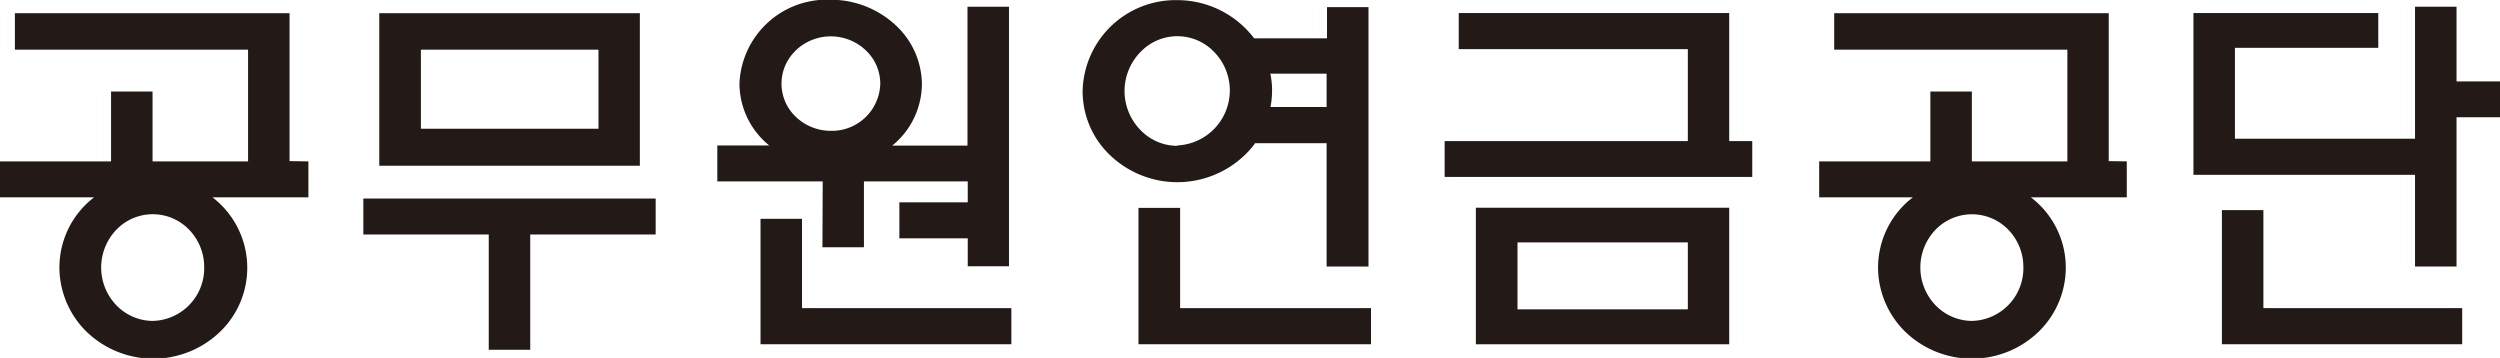 <svg id="Layer_1" data-name="Layer 1" xmlns="http://www.w3.org/2000/svg" viewBox="0 0 189.77 27.17"><defs><style>.cls-1{fill:#231916;}</style></defs><g id="Layer_2" data-name="Layer 2"><path class="cls-1" d="M126.62,198.46V187.23H105.77V190h17.7v8.48h-7.25v-5.3h-3.15v5.3h-8.43v2.73h7.14a6.71,6.71,0,0,0-2.63,5.3,6.86,6.86,0,0,0,2,4.84,7.3,7.3,0,0,0,10.26,0,6.74,6.74,0,0,0-.64-10.14h7.28v-2.73Zm-10.36,12.13a3.87,3.87,0,0,1-2.74-1.14,4.14,4.14,0,0,1,0-5.83,3.83,3.83,0,0,1,5.43,0l0,0h0a4.07,4.07,0,0,1,1.19,2.91,4,4,0,0,1-3.94,4.06h0" transform="translate(-104.64 -186.23)"/><polygon class="cls-1" points="131.26 10.71 131.26 0.99 110.73 0.99 110.73 3.73 128.12 3.73 128.12 10.71 109.66 10.71 109.66 13.43 133.01 13.43 133.01 10.71 131.26 10.71"/><polygon class="cls-1" points="186.47 6.18 186.47 0.51 183.32 0.51 183.32 10.53 169.65 10.53 169.65 3.63 180.53 3.63 180.53 0.99 166.5 0.99 166.5 13.27 183.32 13.27 183.32 20.23 186.47 20.23 186.47 8.9 189.77 8.9 189.77 6.18 186.47 6.18"/><polygon class="cls-1" points="27.58 15.07 27.58 17.8 37.1 17.8 37.1 26.55 40.25 26.55 40.25 17.8 49.77 17.8 49.77 15.07 27.58 15.07"/><path class="cls-1" d="M153.21,187.23H133.43v11.58h19.78ZM136.59,190h13.48V196H136.59Z" transform="translate(-104.64 -186.23)"/><path class="cls-1" d="M216.67,212.36H235.9V202H216.67Zm16.09-2.65H219.83v-5.08h12.93Z" transform="translate(-104.64 -186.23)"/><polygon class="cls-1" points="60.88 23.39 60.88 16.61 57.73 16.61 57.73 26.13 76.77 26.13 76.77 23.39 60.88 23.39"/><polygon class="cls-1" points="89.58 23.39 89.58 15.78 86.42 15.78 86.42 26.13 104.07 26.13 104.07 23.39 89.58 23.39"/><polygon class="cls-1" points="171.81 23.39 171.81 15.95 168.66 15.95 168.66 26.13 186.9 26.13 186.9 23.39 171.81 23.39"/><path class="cls-1" d="M167.07,205h3.15v-5h7.88v1.59h-5.19v2.73h5.19v2.12h3.13v-19.7h-3.15v10.54h-5.71a6.06,6.06,0,0,0,2.25-4.67,6.16,6.16,0,0,0-1.86-4.34,7.23,7.23,0,0,0-5.09-2.06,6.64,6.64,0,0,0-6.9,6.37h0a6.08,6.08,0,0,0,2.26,4.69h-3.94V200h8ZM165,190.1a3.85,3.85,0,0,1,5.41,0,3.47,3.47,0,0,1,1.05,2.48,3.67,3.67,0,0,1-3.73,3.58,3.83,3.83,0,0,1-2.73-1.11,3.46,3.46,0,0,1-.05-4.89h0l.05-.06" transform="translate(-104.64 -186.23)"/><path class="cls-1" d="M264.71,198.46V187.23H243.87V190h17.7v8.48h-7.25v-5.3h-3.15v5.3h-8.44v2.73h7.11a6.72,6.72,0,0,0-2.64,5.3,6.86,6.86,0,0,0,2,4.84,7.29,7.29,0,0,0,10.25,0,6.79,6.79,0,0,0,2-4.84,6.7,6.7,0,0,0-2.65-5.3h7.28v-2.73Zm-10.36,12.13a3.87,3.87,0,0,1-2.74-1.14,4.14,4.14,0,0,1,0-5.83,3.84,3.84,0,0,1,5.43,0h0a4.07,4.07,0,0,1,1.19,2.91,4,4,0,0,1-3.93,4.06" transform="translate(-104.64 -186.23)"/><path class="cls-1" d="M199.89,197.1h5.45v9.36h3.18V186.77h-3.15v2.37h-5.53a7.33,7.33,0,0,0-5.86-2.9,7.06,7.06,0,0,0-7.16,6.88,6.69,6.69,0,0,0,2,4.81,7.39,7.39,0,0,0,10.44-.06h0a7.16,7.16,0,0,0,.63-.73m-5.89.16a3.87,3.87,0,0,1-2.75-1.16,4.23,4.23,0,0,1,0-6l0,0a3.86,3.86,0,0,1,5.45-.07h0l.06.06a4.18,4.18,0,0,1-2.74,7.14h0m7.06-5.45h4.26v2.53h-4.26a6.51,6.51,0,0,0,.12-1.24,6.11,6.11,0,0,0-.13-1.28" transform="translate(-104.64 -186.23)"/></g></svg>